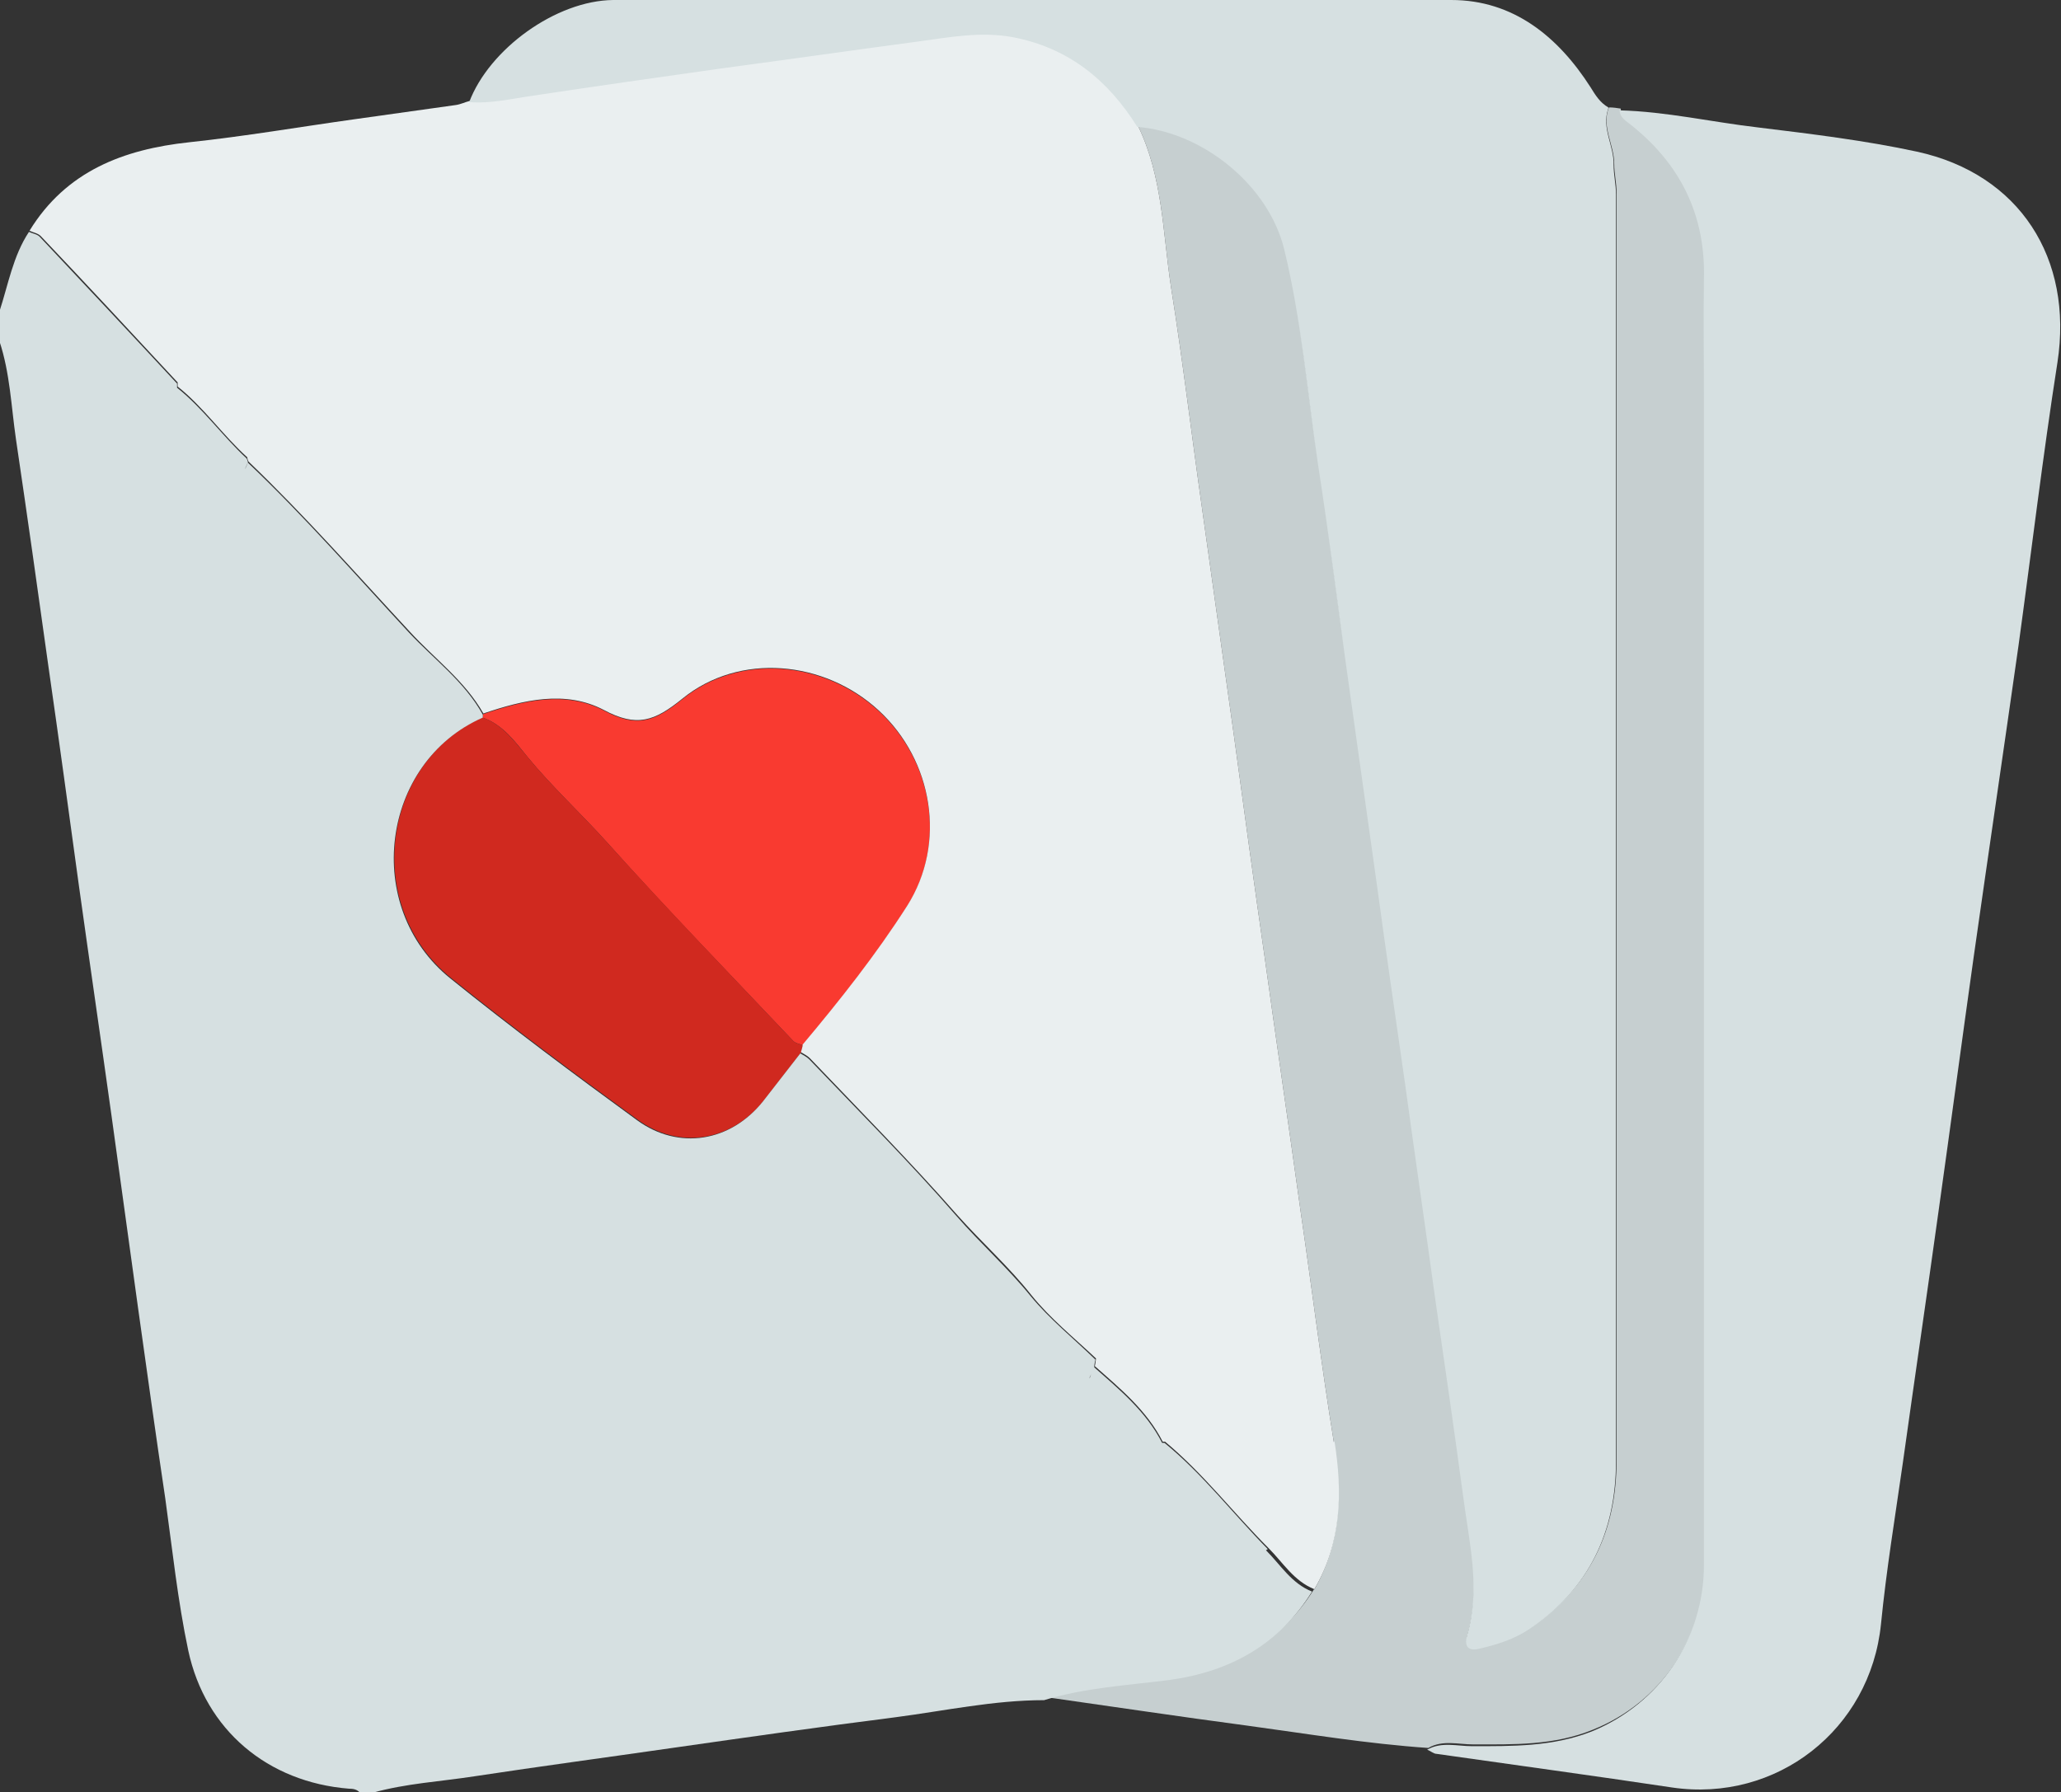 <?xml version="1.0" encoding="UTF-8"?><svg id="a" xmlns="http://www.w3.org/2000/svg" width="34.92" height="30.37" viewBox="0 0 34.92 30.37"><rect x="0" y="0" width="34.92" height="30.37" fill="#333333" stroke="none"/><path d="m22.26,26.95c.46-.79.48-1.63.34-2.51-.21-1.29-.37-2.59-.56-3.89-.2-1.44-.41-2.87-.61-4.31-.18-1.25-.35-2.5-.52-3.75-.18-1.28-.36-2.57-.54-3.85-.18-1.26-.33-2.53-.53-3.78-.14-.92-.14-1.87-.56-2.73,1.11.08,2.23,1,2.49,2.08.29,1.19.38,2.42.57,3.63.17,1.09.3,2.19.46,3.29.18,1.28.36,2.57.54,3.85.16,1.11.32,2.22.47,3.32.17,1.24.35,2.47.52,3.71.16,1.11.32,2.22.47,3.32.1.78.3,1.56.07,2.35-.07.25.06.28.24.23.28-.08.57-.17.82-.33,1.01-.68,1.46-1.64,1.46-2.84,0-7.16,0-14.32,0-21.47,0-.17-.04-.33-.04-.49,0-.33-.22-.63-.09-.96.07,0,.14.01.2.02,0,.11.08.16.16.22.86.67,1.3,1.54,1.27,2.64-.02.66,0,1.33,0,1.99,0,6.6,0,13.2,0,19.8,0,1.26-.75,2.36-1.9,2.82-.66.27-1.34.25-2.03.25-.25,0-.52-.08-.76.06-1.03-.07-2.05-.24-3.08-.38-1.13-.15-2.26-.32-3.39-.48.69-.21,1.4-.25,2.11-.34,1.04-.14,1.87-.6,2.43-1.5Z" fill="#c6cfd0" stroke-width="0"/><path d="m8.19,12.1c.68-.23,1.39-.4,2.04-.06.56.3.86.19,1.33-.19.97-.79,2.41-.65,3.33.2.92.85,1.15,2.25.48,3.31-.53.83-1.14,1.6-1.77,2.35-.05-.02-.12-.03-.16-.07-1.06-1.12-2.13-2.22-3.15-3.36-.44-.49-.93-.94-1.35-1.45-.21-.26-.42-.55-.76-.67,0-.02,0-.04,0-.05Z" fill="#f93a30" stroke-width="0"/><path d="m8.18,12.16c.34.12.55.42.76.67.42.51.91.96,1.35,1.45,1.03,1.14,2.1,2.25,3.15,3.36.04.04.1.05.16.07,0,.04-.02.09-.03.13-.21.27-.42.54-.63.81-.55.69-1.43.84-2.14.32-1.07-.78-2.13-1.57-3.16-2.4-1.5-1.21-1.18-3.66.55-4.42Z" fill="#d0291f" stroke-width="0"/><path d="m21.48,26.25c-.59-.6-1.1-1.27-1.75-1.8-.01,0-.02,0-.04,0-.27-.53-.72-.9-1.15-1.28-.02.02-.03.05-.04.07.01-.02.02-.05.04-.07,0-.04.01-.09.02-.13-.37-.36-.78-.69-1.1-1.08-.39-.48-.85-.89-1.25-1.35-.8-.92-1.66-1.78-2.5-2.66-.04-.04-.1-.07-.15-.1-.21.27-.42.54-.63.81-.55.69-1.43.84-2.14.32-1.07-.78-2.13-1.57-3.16-2.4-1.5-1.21-1.18-3.66.55-4.42,0-.02,0-.04,0-.05-.31-.56-.83-.94-1.25-1.39-.9-.97-1.77-1.97-2.73-2.88-.02.04-.03.08-.05.11.02-.04.03-.08.05-.11,0-.02-.01-.05-.02-.07-.41-.38-.74-.85-1.18-1.2,0-.02,0-.05,0-.07-.77-.83-1.54-1.65-2.32-2.48-.04-.05-.12-.06-.19-.09-.27.41-.35.89-.5,1.35v.5c.18.54.2,1.11.28,1.66.19,1.28.37,2.56.55,3.85.18,1.25.35,2.5.52,3.74.18,1.29.37,2.59.55,3.88.15,1.08.3,2.17.45,3.26.15,1.07.3,2.15.46,3.22.12.86.21,1.73.39,2.58.29,1.35,1.35,2.23,2.72,2.34.07,0,.14.01.19.07h.21c.57-.16,1.15-.19,1.73-.28,1.12-.17,2.24-.32,3.35-.48,1.26-.18,2.52-.36,3.78-.52.84-.11,1.67-.29,2.52-.29.69-.21,1.4-.25,2.11-.34,1.04-.14,1.87-.6,2.43-1.5-.35-.14-.53-.45-.78-.7Zm-2.99-2.97s-.02.05-.03.08c0-.03.02-.05.03-.08Z" fill="#d6e0e1" stroke-width="0"/><path d="m22.6,24.44c-.21-1.29-.37-2.59-.56-3.89-.2-1.44-.41-2.87-.61-4.31-.18-1.25-.35-2.5-.52-3.75-.18-1.28-.36-2.57-.54-3.85-.18-1.26-.33-2.53-.53-3.78-.14-.92-.14-1.87-.56-2.73-.5-.8-1.17-1.34-2.11-1.52-.54-.1-1.06,0-1.58.07-1.12.15-2.24.31-3.36.46-1.06.15-2.12.3-3.18.46-.36.05-.72.14-1.09.11-.08.02-.16.06-.24.07-.57.08-1.14.16-1.71.24-.93.13-1.86.29-2.8.39-1.12.12-2.09.49-2.71,1.5.06.03.14.04.19.09.78.82,1.55,1.65,2.32,2.48,0,.02,0,.05,0,.07.44.35.76.82,1.18,1.2,0,.02.01.05.02.07.96.92,1.83,1.91,2.73,2.88.42.46.94.84,1.25,1.39.68-.23,1.39-.4,2.04-.06.56.3.86.19,1.33-.19.97-.79,2.41-.65,3.33.2.92.85,1.15,2.25.48,3.31-.53.83-1.14,1.6-1.77,2.35,0,.04-.02.09-.03.13.05.03.11.06.15.1.84.88,1.7,1.75,2.5,2.66.41.46.87.87,1.25,1.35.32.4.73.73,1.1,1.08h0s-.01.09-.02.13c.43.38.88.75,1.15,1.28.01,0,.02,0,.04,0,.65.54,1.16,1.21,1.75,1.8.25.25.43.56.78.7.46-.79.48-1.63.34-2.51Z" fill="#eaeff0" stroke-width="0"/><path d="m27.25,1.84c-.12.33.1.63.09.96,0,.16.04.33.04.49,0,7.16,0,14.32,0,21.47,0,1.19-.45,2.16-1.46,2.84-.25.17-.53.26-.82.33-.18.05-.31.02-.24-.23.23-.79.03-1.57-.07-2.35-.15-1.11-.31-2.22-.47-3.32-.17-1.24-.35-2.47-.52-3.71-.16-1.11-.32-2.22-.47-3.32-.18-1.28-.36-2.57-.54-3.85-.15-1.1-.29-2.2-.46-3.29-.18-1.21-.28-2.44-.57-3.63-.26-1.08-1.37-1.99-2.49-2.08-.5-.8-1.17-1.34-2.11-1.52-.54-.1-1.06,0-1.58.07-1.12.15-2.24.31-3.36.46-1.06.15-2.12.3-3.18.46-.36.05-.72.14-1.09.11C8.29.83,9.42.01,10.39,0c4.73,0,9.47-.02,14.2,0,1.05,0,1.81.62,2.36,1.48.08.13.16.26.3.34Z" fill="#d6e0e1" stroke-width="0"/><path d="m24.18,29.65c.24-.14.51-.06.76-.06.69,0,1.37.01,2.03-.25,1.15-.47,1.9-1.57,1.9-2.82,0-6.6,0-13.2,0-19.8,0-.66-.01-1.33,0-1.99.03-1.1-.41-1.97-1.27-2.64-.08-.06-.15-.11-.16-.22.79.02,1.57.2,2.35.29.9.11,1.81.22,2.69.41,1.74.38,2.65,1.81,2.38,3.57-.25,1.6-.44,3.2-.66,4.8-.25,1.76-.51,3.52-.76,5.28-.2,1.42-.39,2.85-.59,4.27-.2,1.44-.41,2.87-.61,4.3-.13.91-.28,1.82-.37,2.73-.18,1.79-1.77,3.03-3.54,2.77-1.33-.2-2.66-.38-3.99-.57-.05,0-.1-.05-.16-.07Z" fill="#d6e0e1" stroke-width="0"/></svg>